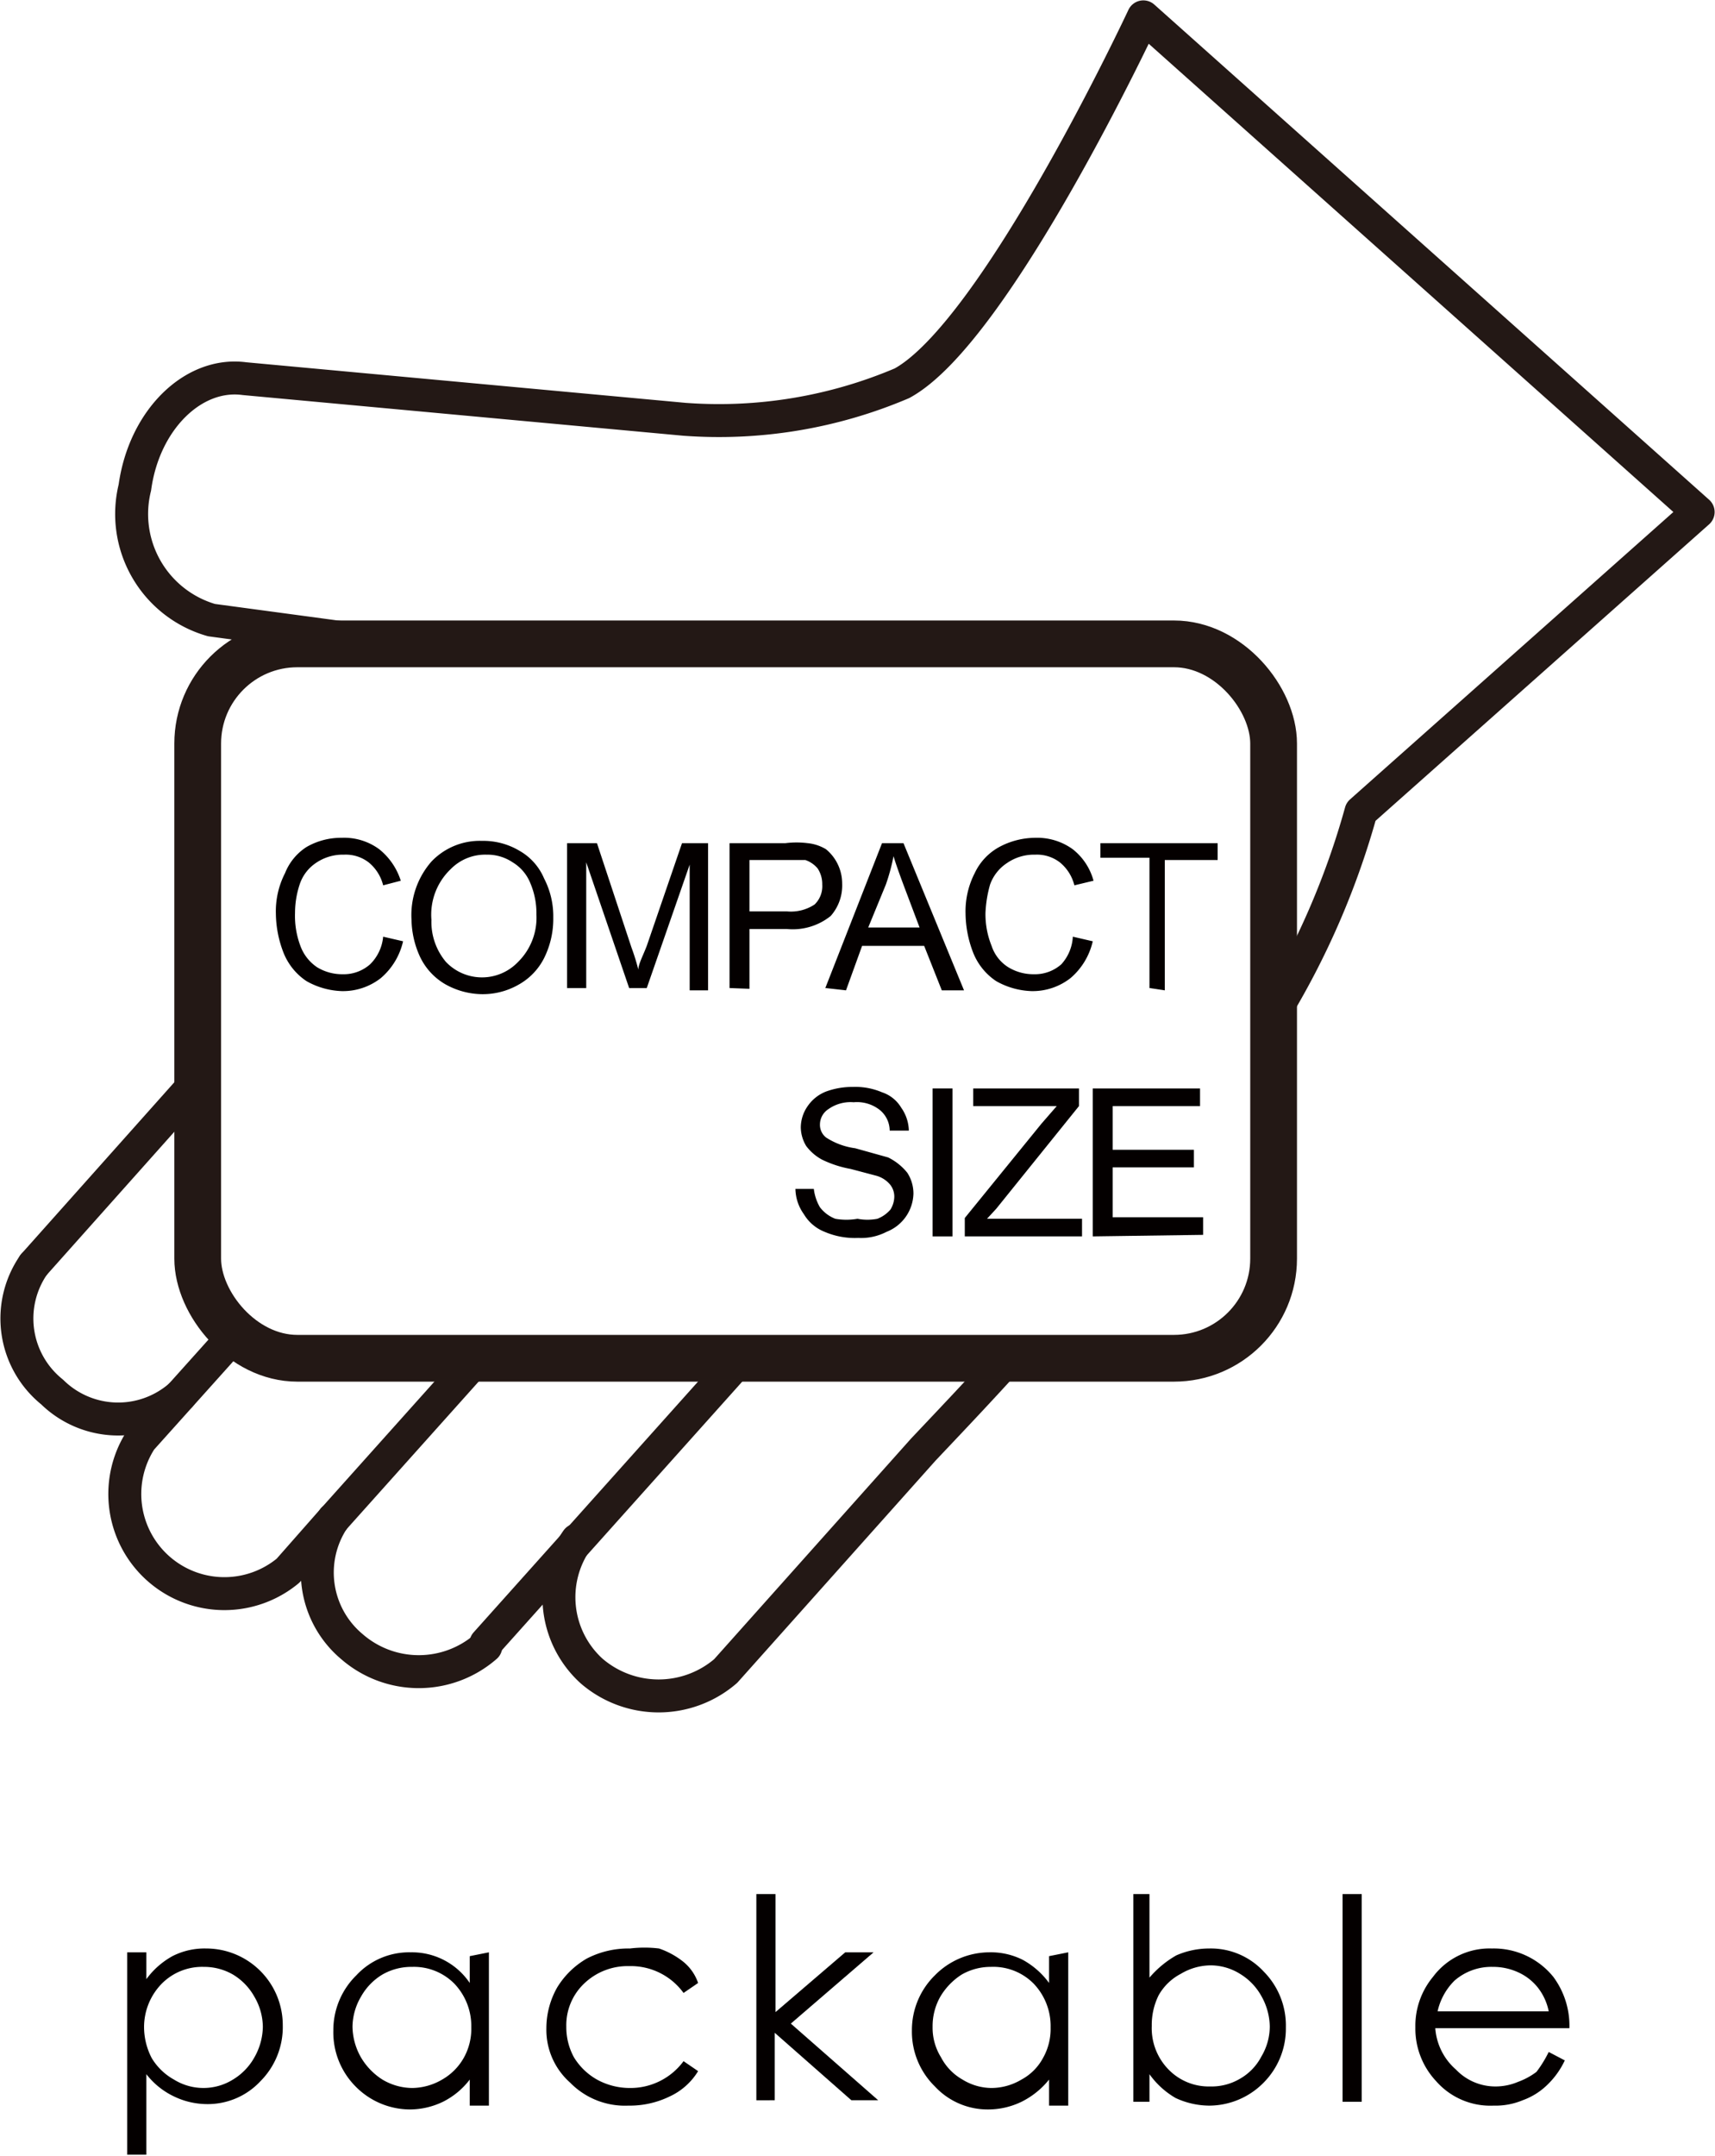 <svg xmlns="http://www.w3.org/2000/svg" viewBox="0 0 22.38 28.13"><defs><style>.cls-1,.cls-2,.cls-3{fill:none;stroke:#231815;stroke-linecap:round;}.cls-1,.cls-3{stroke-linejoin:bevel;}.cls-1,.cls-2{stroke-width:0.43px;}.cls-2{stroke-linejoin:round;}.cls-3{stroke-width:0.61px;}.cls-4{fill:#040000;}</style></defs><g id="レイヤー_2" data-name="レイヤー 2"><g id="レイヤー_1-2" data-name="レイヤー 1"><path class="cls-1" d="M.44,16.5a1.23,1.23,0,0,0,.24,1.66,1.23,1.23,0,0,0,1.67.05"/><line class="cls-1" x1="6.23" y1="17.72" x2="4.35" y2="19.82"/><path class="cls-1" d="M4.35,19.82l-.59.67a1.3,1.3,0,0,1-1.92-1.71l1.22-1.36"/><line class="cls-1" x1="9.67" y1="17.72" x2="6.34" y2="21.44"/><path class="cls-1" d="M4.35,19.82a1.26,1.26,0,0,0,.24,1.66,1.33,1.33,0,0,0,1.75,0"/><path class="cls-2" d="M13.16,17.72c-.38.42-.76.82-1.11,1.19L9.47,21.8h0a1.34,1.34,0,0,1-1.75,0,1.3,1.3,0,0,1-.19-1.71"/><path class="cls-2" d="M5.21,8.42,2.76,8.09h0a1.44,1.44,0,0,1-1-1.73c.12-.88.76-1.51,1.43-1.42h0l5.74.53A6.1,6.1,0,0,0,11.77,5C13,4.33,14.92.22,14.92.22l7.24,6.46-4.4,3.91a10.38,10.38,0,0,1-1.14,2.63"/><line class="cls-2" x1="0.44" y1="16.5" x2="2.58" y2="14.1"/><rect class="cls-3" x="2.58" y="8.4" width="14.04" height="9.32" rx="1.3"/><path class="cls-4" d="M5,12.22l.26.06a.89.89,0,0,1-.29.48.8.8,0,0,1-.51.17A1,1,0,0,1,4,12.8a.8.8,0,0,1-.3-.37,1.45,1.45,0,0,1-.1-.51,1.09,1.09,0,0,1,.12-.53A.72.72,0,0,1,4,11.05a.9.9,0,0,1,.46-.12.77.77,0,0,1,.49.15.86.86,0,0,1,.28.41L5,11.55a.56.56,0,0,0-.19-.3.49.49,0,0,0-.32-.1.62.62,0,0,0-.37.11.54.54,0,0,0-.21.28,1.19,1.19,0,0,0-.06.37,1.11,1.11,0,0,0,.07.43.57.57,0,0,0,.22.28.63.63,0,0,0,.33.09.52.52,0,0,0,.36-.13A.58.58,0,0,0,5,12.22Z"/><path class="cls-4" d="M5.37,12a1.06,1.06,0,0,1,.26-.76.87.87,0,0,1,.66-.27.92.92,0,0,1,.49.13.75.75,0,0,1,.32.36,1.07,1.07,0,0,1,.12.51,1.15,1.15,0,0,1-.12.53.82.82,0,0,1-.34.35.94.94,0,0,1-.47.12,1,1,0,0,1-.48-.13.82.82,0,0,1-.33-.36A1.2,1.2,0,0,1,5.37,12Zm.26,0a.81.81,0,0,0,.19.55.65.65,0,0,0,.94,0A.81.81,0,0,0,7,11.93a1,1,0,0,0-.08-.41.56.56,0,0,0-.23-.27.59.59,0,0,0-.34-.1.63.63,0,0,0-.47.19A.82.82,0,0,0,5.63,12Z"/><path class="cls-4" d="M7.4,12.89V11h.39l.45,1.36a2.75,2.75,0,0,1,.09.29c0-.07.06-.18.11-.31L8.9,11h.34v1.92H9V11.28l-.56,1.61H8.21l-.56-1.64v1.64Z"/><path class="cls-4" d="M9.52,12.89V11h.73a1.15,1.15,0,0,1,.29,0,.57.57,0,0,1,.24.08.58.58,0,0,1,.15.19.58.58,0,0,1,.06.26.6.6,0,0,1-.15.42.79.79,0,0,1-.57.17H9.78v.78Zm.26-1h.49a.56.56,0,0,0,.36-.09.33.33,0,0,0,.1-.26.37.37,0,0,0-.06-.21.36.36,0,0,0-.16-.11l-.24,0H9.78Z"/><path class="cls-4" d="M10.77,12.89,11.51,11h.28l.79,1.92h-.29l-.23-.58h-.81l-.21.58Zm.56-.79H12l-.2-.53c-.06-.16-.11-.3-.14-.4a2.54,2.54,0,0,1-.1.37Z"/><path class="cls-4" d="M14,12.22l.26.06a.89.89,0,0,1-.29.48.8.8,0,0,1-.51.17A1,1,0,0,1,13,12.8a.8.8,0,0,1-.3-.37,1.45,1.45,0,0,1-.1-.51,1.09,1.09,0,0,1,.12-.53.75.75,0,0,1,.32-.34,1,1,0,0,1,.47-.12.79.79,0,0,1,.49.15.78.78,0,0,1,.27.41l-.25.06a.56.56,0,0,0-.19-.3.49.49,0,0,0-.32-.1.62.62,0,0,0-.37.11.56.56,0,0,0-.22.28,1.59,1.59,0,0,0-.06.37,1.1,1.1,0,0,0,.08.43.52.52,0,0,0,.22.28.63.63,0,0,0,.33.09.52.52,0,0,0,.36-.13A.58.58,0,0,0,14,12.22Z"/><path class="cls-4" d="M15,12.89v-1.7h-.64V11h1.53v.22H15.2v1.7Z"/><path class="cls-4" d="M10.38,15.51l.24,0a.62.62,0,0,0,.08.24.46.46,0,0,0,.2.15.84.84,0,0,0,.29,0,.68.68,0,0,0,.26,0,.43.43,0,0,0,.17-.12.33.33,0,0,0,.05-.16.25.25,0,0,0-.05-.16.36.36,0,0,0-.18-.12l-.34-.09a1.43,1.43,0,0,1-.37-.12.63.63,0,0,1-.21-.18.48.48,0,0,1-.07-.24.49.49,0,0,1,.09-.28.52.52,0,0,1,.24-.19,1,1,0,0,1,.35-.06.89.89,0,0,1,.38.07.46.46,0,0,1,.25.2.54.54,0,0,1,.1.3l-.25,0a.35.35,0,0,0-.13-.27.48.48,0,0,0-.34-.1.5.5,0,0,0-.33.09.24.24,0,0,0-.11.2.21.21,0,0,0,.08.17.92.92,0,0,0,.38.14l.43.12a.74.74,0,0,1,.25.2.5.5,0,0,1,.08.27.55.55,0,0,1-.35.5.72.72,0,0,1-.37.08,1,1,0,0,1-.44-.08.55.55,0,0,1-.27-.23A.58.58,0,0,1,10.38,15.51Z"/><path class="cls-4" d="M12.17,16.13V14.2h.26v1.93Z"/><path class="cls-4" d="M12.59,16.13v-.24l1-1.23.2-.23H12.7V14.2h1.38v.23L13,15.77l-.12.13h1.24v.23Z"/><path class="cls-4" d="M14.26,16.13V14.2h1.4v.23H14.52V15h1.06v.23H14.52v.65H15.7v.23Z"/><path class="cls-4" d="M1.66,25.47h.25v.35a1.05,1.05,0,0,1,.34-.3.92.92,0,0,1,.44-.1,1,1,0,0,1,1,1,1,1,0,0,1-.29.73.94.94,0,0,1-.71.3,1,1,0,0,1-.42-.1,1,1,0,0,1-.36-.29v1.05H1.66Zm1,.19a.74.74,0,0,0-.55.22.81.81,0,0,0-.23.57.88.88,0,0,0,.1.4.78.78,0,0,0,.29.28.73.73,0,0,0,.77,0,.78.78,0,0,0,.28-.29.83.83,0,0,0,.11-.4.79.79,0,0,0-.11-.39.78.78,0,0,0-.28-.29A.75.75,0,0,0,2.67,25.66Z"/><path class="cls-4" d="M6.38,25.47v2H6.13v-.34a1,1,0,0,1-.35.29,1,1,0,0,1-.43.1,1,1,0,0,1-.71-.3,1,1,0,0,1-.29-.73,1,1,0,0,1,.3-.72.94.94,0,0,1,.71-.3.91.91,0,0,1,.77.4v-.35Zm-1,.19a.76.76,0,0,0-.39.1.78.78,0,0,0-.28.29.79.79,0,0,0-.11.39.83.83,0,0,0,.11.4.86.86,0,0,0,.28.29.77.77,0,0,0,.39.11.79.79,0,0,0,.39-.11.75.75,0,0,0,.28-.28.77.77,0,0,0,.1-.4.8.8,0,0,0-.22-.57A.74.74,0,0,0,5.38,25.66Z"/><path class="cls-4" d="M9.11,25.87,8.92,26a.85.85,0,0,0-.71-.35.82.82,0,0,0-.59.23.75.75,0,0,0-.23.56.82.82,0,0,0,.1.4.83.83,0,0,0,.3.29.89.89,0,0,0,.43.11.86.86,0,0,0,.7-.35l.19.13a.85.85,0,0,1-.37.33,1.19,1.19,0,0,1-.54.12,1,1,0,0,1-.76-.3.92.92,0,0,1-.31-.71,1.08,1.08,0,0,1,.14-.53,1.09,1.09,0,0,1,.39-.38,1.18,1.18,0,0,1,.56-.13,1.58,1.58,0,0,1,.38,0,1.06,1.06,0,0,1,.3.16A.61.61,0,0,1,9.11,25.87Z"/><path class="cls-4" d="M9.87,24.71h.25v1.54l.91-.78h.37l-1.08.93,1.14,1h-.35l-1-.88v.88H9.87Z"/><path class="cls-4" d="M13.94,25.47v2h-.25v-.34a1.07,1.07,0,0,1-.36.29,1,1,0,0,1-.43.1.94.94,0,0,1-.7-.3,1,1,0,0,1-.3-.73,1,1,0,0,1,.3-.72,1,1,0,0,1,.71-.3.92.92,0,0,1,.44.1,1.05,1.05,0,0,1,.34.3v-.35Zm-1,.19a.76.76,0,0,0-.39.1.86.86,0,0,0-.28.29.78.78,0,0,0-.1.39.73.73,0,0,0,.11.4.71.71,0,0,0,.28.29.73.73,0,0,0,.38.11.77.77,0,0,0,.39-.11.69.69,0,0,0,.28-.28.77.77,0,0,0,.1-.4.8.8,0,0,0-.22-.57A.74.74,0,0,0,12.93,25.66Z"/><path class="cls-4" d="M14.79,27.42V24.71H15V25.8a1.32,1.32,0,0,1,.35-.29,1.07,1.07,0,0,1,.43-.09.94.94,0,0,1,.71.3,1,1,0,0,1,.29.73,1,1,0,0,1-.29.72,1,1,0,0,1-.71.3,1.05,1.05,0,0,1-.44-.1,1.09,1.09,0,0,1-.34-.31v.36Zm1-.2a.73.73,0,0,0,.39-.1.71.71,0,0,0,.28-.29.77.77,0,0,0,.11-.39.83.83,0,0,0-.11-.4.78.78,0,0,0-.28-.29.73.73,0,0,0-.38-.11.77.77,0,0,0-.39.11.71.71,0,0,0-.29.28.87.87,0,0,0-.09.4.77.77,0,0,0,.22.57A.73.73,0,0,0,15.79,27.22Z"/><path class="cls-4" d="M17.52,24.71h.25v2.71h-.25Z"/><path class="cls-4" d="M20.21,26.77l.21.11a1.08,1.08,0,0,1-.24.33.89.89,0,0,1-.31.19.92.92,0,0,1-.38.07.94.94,0,0,1-.75-.32,1,1,0,0,1-.27-.7,1,1,0,0,1,.23-.66.92.92,0,0,1,.77-.37,1,1,0,0,1,.8.37,1.07,1.07,0,0,1,.21.67H18.73A.79.79,0,0,0,19,27a.71.71,0,0,0,.52.22.75.75,0,0,0,.29-.06.92.92,0,0,0,.24-.13A1.54,1.54,0,0,0,20.21,26.77Zm0-.53a.73.73,0,0,0-.15-.32.69.69,0,0,0-.25-.19.78.78,0,0,0-.33-.07.73.73,0,0,0-.5.18.81.81,0,0,0-.22.4Z"/></g></g></svg>